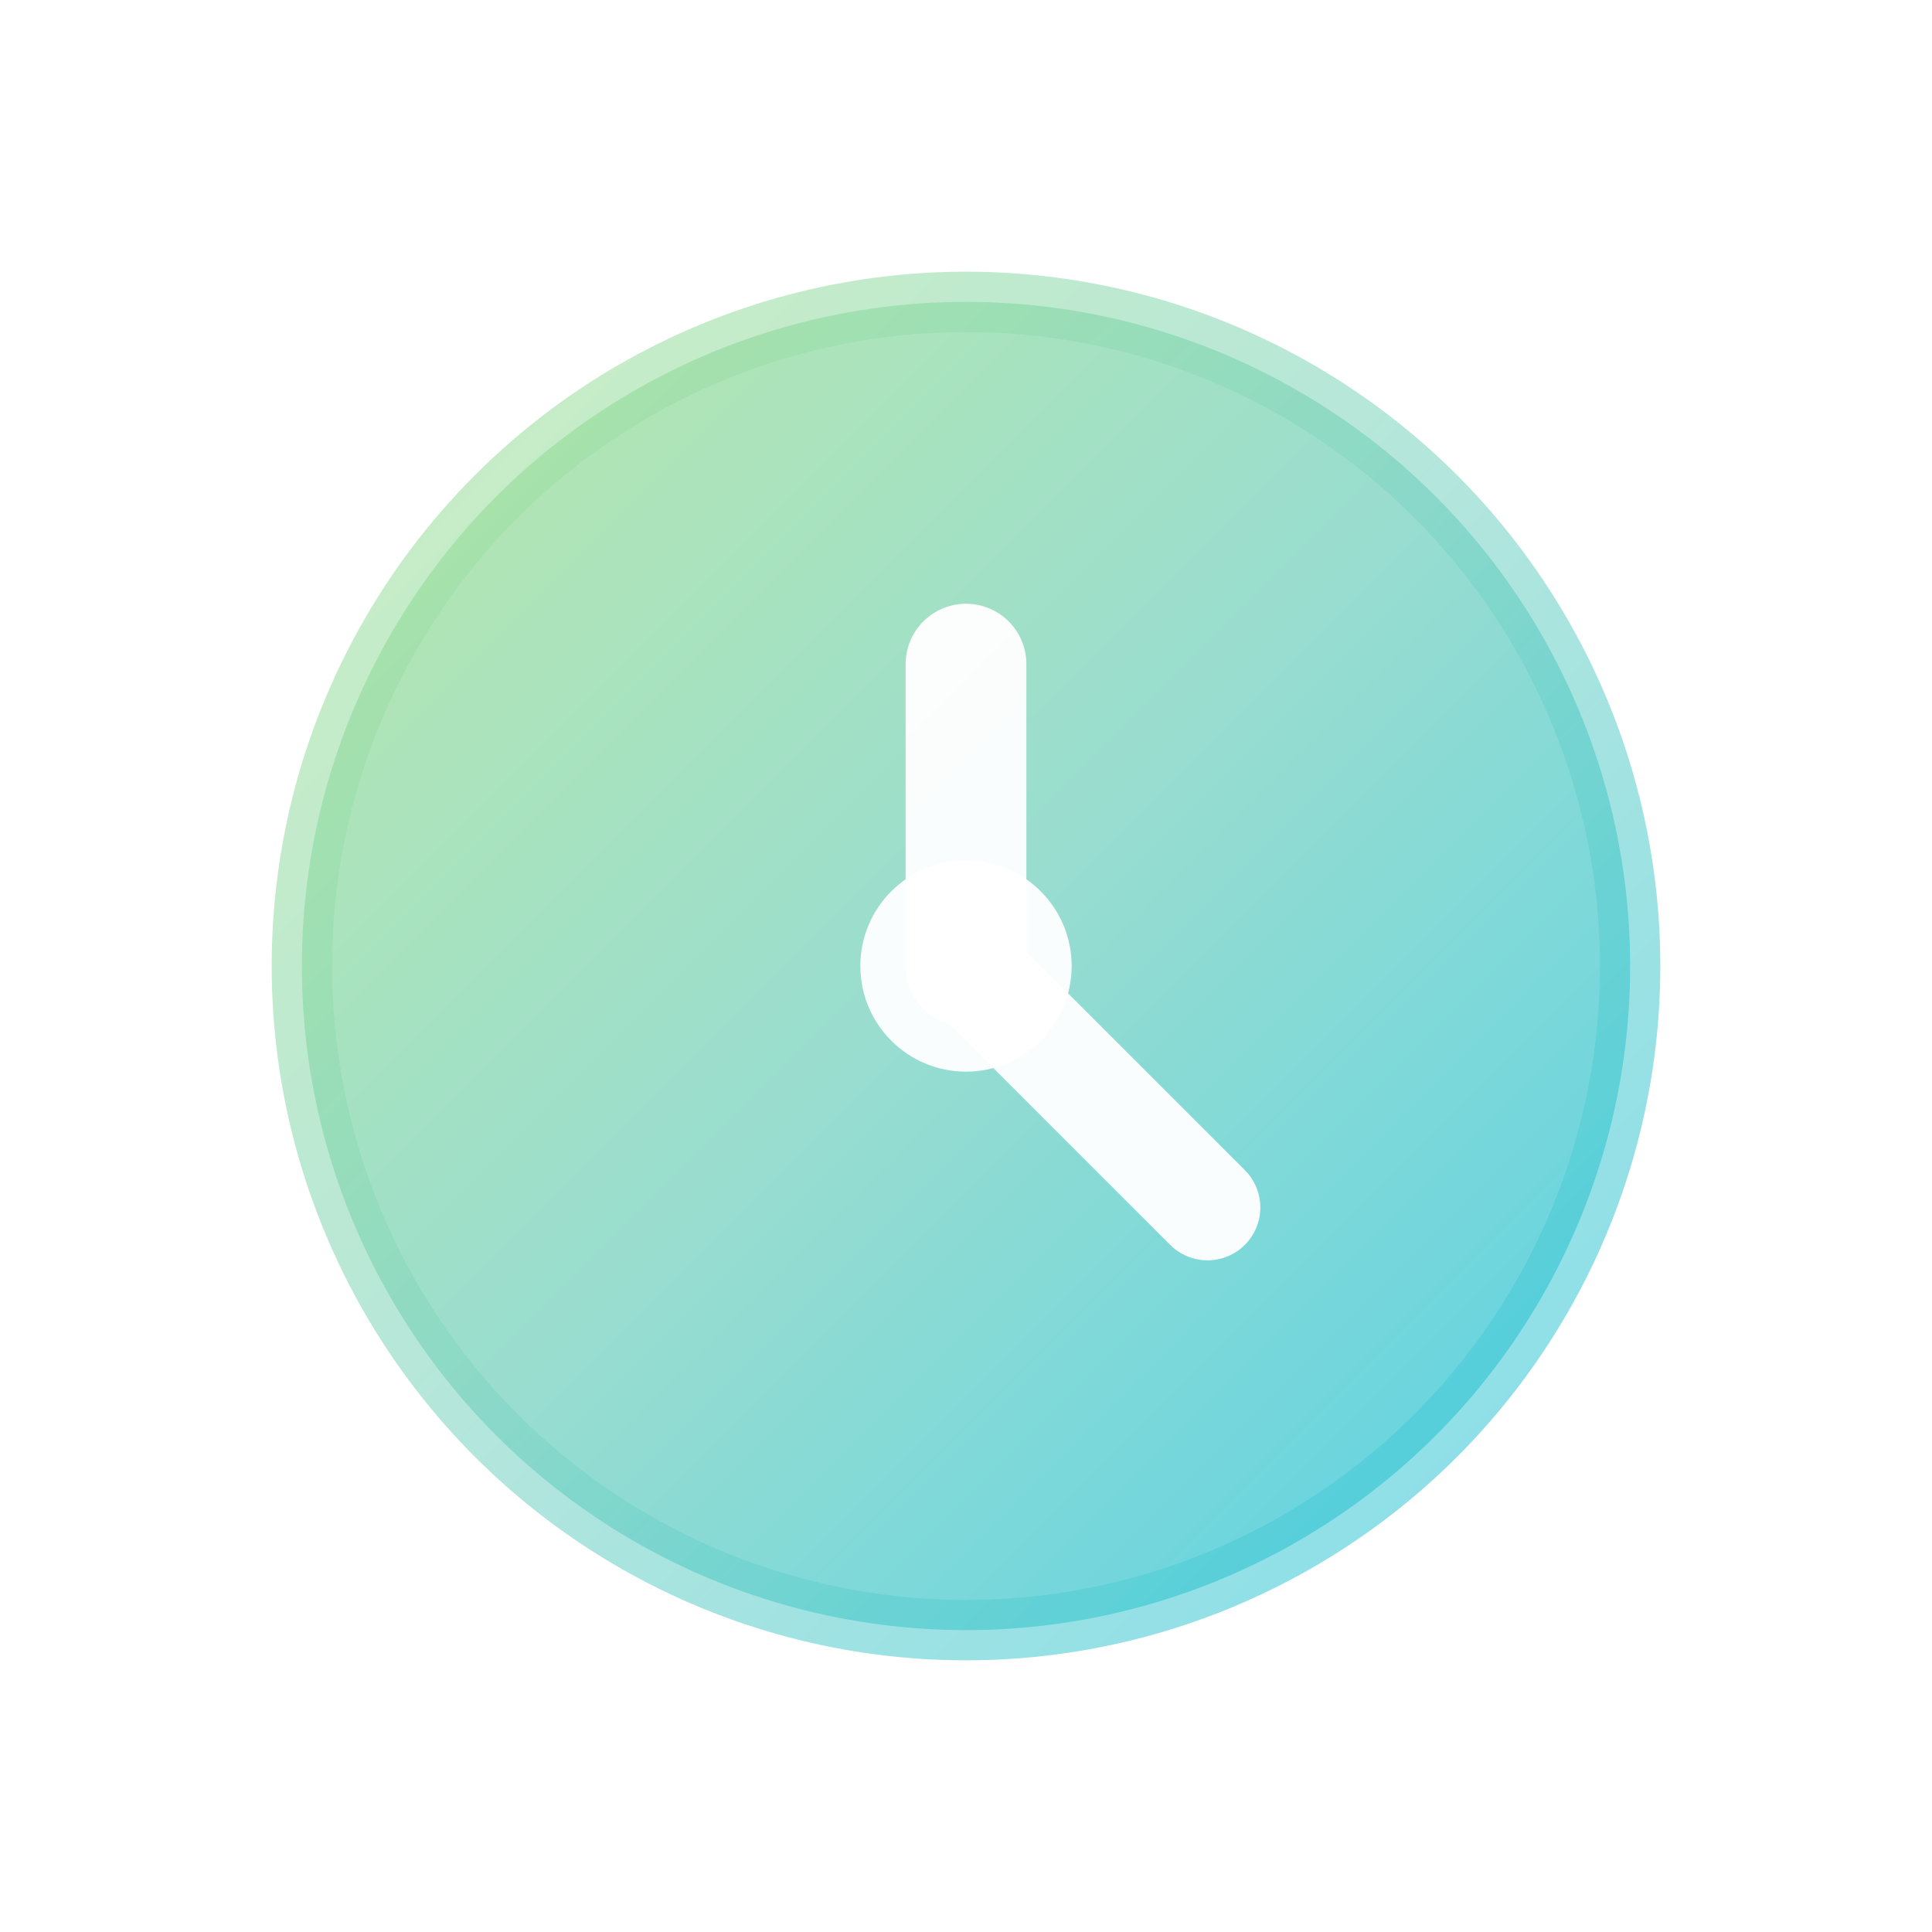 <svg width="64" height="64" viewBox="0 0 64 64" fill="none" xmlns="http://www.w3.org/2000/svg">
  <defs>
    <linearGradient id="supportGradient" x1="0%" y1="0%" x2="100%" y2="100%" gradientUnits="userSpaceOnUse">
      <stop offset="0%" style="stop-color:#c0ea80;stop-opacity:1" />
      <stop offset="50%" style="stop-color:#80d5c5;stop-opacity:1" />
      <stop offset="100%" style="stop-color:#0cc0eb;stop-opacity:1" />
    </linearGradient>
    <filter id="glow3">
      <feGaussianBlur stdDeviation="2.5" result="coloredBlur"/>
      <feMerge>
        <feMergeNode in="coloredBlur"/>
        <feMergeNode in="SourceGraphic"/>
      </feMerge>
    </filter>
  </defs>
  <circle cx="32" cy="32" r="22" fill="url(#supportGradient)" filter="url(#glow3)" opacity="0.9"/>
  <circle cx="32" cy="32" r="22" stroke="url(#supportGradient)" stroke-width="2" fill="none" opacity="0.6"/>
  <line x1="32" y1="22" x2="32" y2="32" stroke="white" stroke-width="4" stroke-linecap="round" opacity="0.95"/>
  <line x1="32" y1="32" x2="40" y2="40" stroke="white" stroke-width="3.5" stroke-linecap="round" opacity="0.95"/>
  <circle cx="32" cy="32" r="3.5" fill="white" opacity="0.95"/>
</svg>